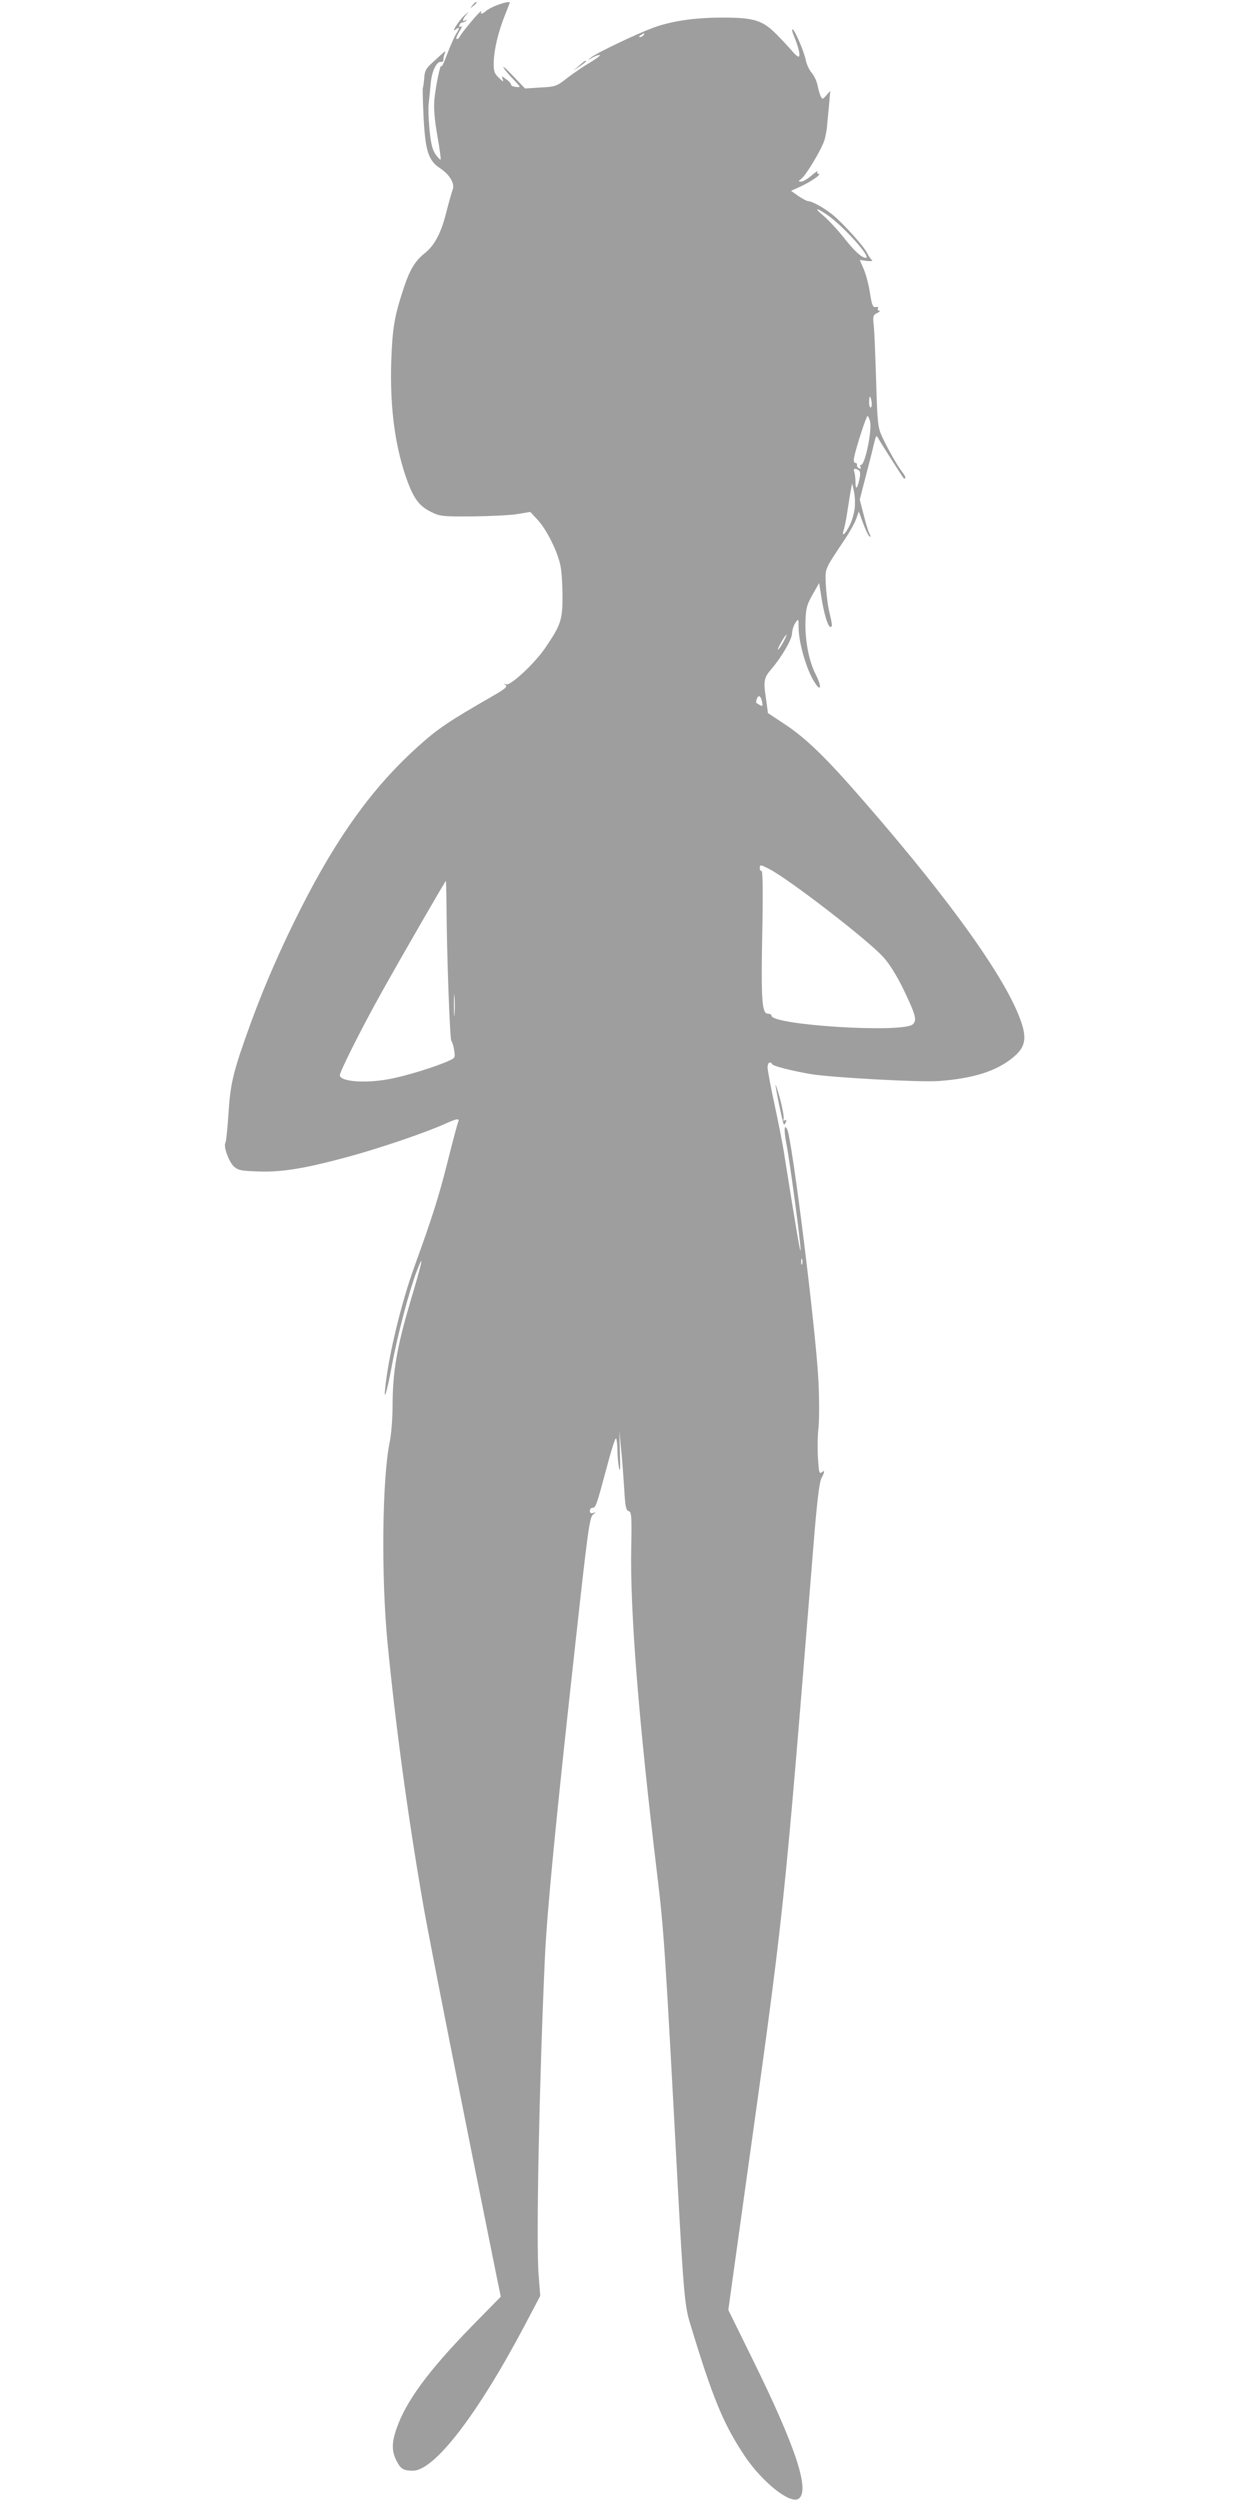 <?xml version="1.0" standalone="no"?>
<!DOCTYPE svg PUBLIC "-//W3C//DTD SVG 20010904//EN"
 "http://www.w3.org/TR/2001/REC-SVG-20010904/DTD/svg10.dtd">
<svg version="1.0" xmlns="http://www.w3.org/2000/svg"
 width="640pt" height="1280pt" viewBox="0 0 640 1280"
 preserveAspectRatio="xMidYMid meet">
<g transform="translate(0,1280) scale(0.1,-0.1)"
fill="#9e9e9e" stroke="none">
<path d="M2419 12773 c-13 -16 -12 -17 4 -4 9 7 17 15 17 17 0 8 -8 3 -21 -13z"/>
<path d="M2546 12774 c-22 -8 -47 -21 -56 -29 -20 -18 -34 -20 -25 -2 4 6 -6
-2 -22 -19 -34 -37 -87 -103 -91 -115 -2 -5 -8 -9 -14 -9 -5 0 1 17 13 37 13
20 17 33 10 28 -9 -5 -12 -3 -9 6 3 8 10 14 15 14 6 0 15 4 20 9 5 5 3 6 -4 2
-18 -10 -16 4 4 28 16 19 16 19 -7 -1 -30 -26 -74 -97 -47 -74 21 17 22 8 2
-23 -8 -13 -29 -59 -45 -102 -16 -43 -30 -72 -30 -64 -3 27 -30 -103 -36 -170
-4 -45 1 -103 15 -184 12 -66 19 -121 17 -123 -2 -2 -14 10 -26 27 -16 23 -24
54 -31 128 -5 53 -7 113 -4 132 2 19 7 64 10 100 5 65 31 118 54 113 6 -2 11
3 11 11 0 8 3 22 7 32 6 15 4 15 -14 -2 -12 -10 -36 -33 -55 -50 -27 -25 -34
-39 -36 -74 -2 -24 -5 -46 -7 -49 -2 -4 0 -74 4 -156 9 -170 25 -218 85 -257
48 -32 75 -77 64 -108 -5 -14 -20 -66 -33 -117 -26 -105 -60 -170 -111 -210
-49 -39 -77 -86 -107 -178 -48 -145 -58 -205 -64 -380 -7 -238 21 -444 86
-617 32 -84 60 -120 116 -148 48 -24 58 -25 215 -24 91 1 194 6 230 12 l65 11
38 -41 c47 -51 104 -166 117 -237 6 -29 10 -101 10 -158 0 -117 -9 -144 -89
-261 -52 -77 -176 -193 -199 -186 -13 5 -14 4 -3 -4 10 -7 -4 -20 -60 -52
-236 -136 -284 -168 -391 -264 -228 -206 -409 -455 -597 -826 -100 -197 -186
-393 -256 -585 -91 -251 -105 -308 -115 -463 -5 -78 -12 -147 -16 -153 -11
-18 17 -96 43 -121 22 -20 36 -23 128 -26 121 -4 241 16 468 78 156 43 383
120 481 164 69 31 81 32 71 9 -4 -10 -29 -103 -55 -208 -46 -181 -78 -281
-169 -532 -67 -186 -131 -451 -148 -613 -10 -86 7 -33 33 106 28 154 89 384
127 484 41 106 31 56 -34 -161 -67 -228 -89 -354 -89 -529 0 -63 -7 -147 -15
-185 -38 -183 -44 -684 -11 -1025 41 -421 104 -889 182 -1337 27 -160 211
-1090 376 -1905 l22 -107 -150 -153 c-222 -228 -335 -382 -384 -523 -25 -73
-25 -115 0 -164 21 -42 36 -51 84 -51 110 0 331 287 573 745 l79 150 -8 105
c-14 159 3 992 32 1630 12 249 56 701 159 1633 60 547 70 619 87 632 16 13 17
14 2 9 -12 -4 -18 -1 -18 10 0 9 6 16 14 16 16 0 20 11 72 205 20 77 41 144
46 149 4 6 8 -17 9 -50 0 -32 4 -77 8 -99 6 -27 8 -3 5 75 l-3 115 9 -95 c6
-52 12 -144 16 -204 5 -89 9 -109 23 -113 14 -4 16 -23 13 -181 -7 -329 38
-893 133 -1682 34 -282 40 -368 105 -1590 28 -522 36 -614 60 -695 118 -392
173 -525 283 -690 91 -135 231 -246 275 -219 61 39 -12 262 -234 713 l-125
254 80 576 c211 1512 199 1398 356 3339 17 215 30 322 40 342 19 36 19 46 1
31 -11 -9 -14 4 -18 74 -3 47 -2 118 3 159 4 41 4 150 -1 243 -14 264 -135
1236 -160 1282 -15 29 -17 -7 -4 -74 18 -89 74 -512 73 -545 -1 -22 -19 85
-83 485 -7 50 -30 165 -50 258 -20 92 -36 179 -36 192 0 25 14 33 24 16 6 -10
106 -35 201 -51 106 -17 556 -42 650 -35 178 13 295 50 381 120 58 48 70 88
49 162 -61 211 -353 624 -814 1153 -188 217 -291 317 -397 388 l-92 61 -11 80
c-13 85 -9 102 29 146 52 61 103 148 105 180 1 19 9 45 18 57 15 22 16 21 16
-28 1 -73 36 -197 73 -263 40 -70 51 -46 13 29 -34 67 -54 175 -51 270 2 64 7
84 36 135 l34 60 12 -76 c13 -82 33 -149 46 -149 11 0 10 9 -7 82 -8 35 -15
97 -17 138 -3 82 -8 70 99 231 25 37 50 83 57 103 l13 37 22 -60 c12 -33 27
-63 32 -67 8 -4 8 -1 1 13 -6 10 -19 54 -30 97 l-20 78 30 117 c17 64 36 139
42 166 12 49 12 50 26 25 11 -20 115 -183 127 -199 2 -2 5 -2 8 1 3 3 -4 17
-16 32 -25 32 -71 113 -103 181 -21 46 -24 68 -30 280 -4 127 -9 255 -12 285
-6 52 -4 57 17 67 13 7 18 12 11 12 -7 1 -10 6 -7 12 4 6 0 9 -11 7 -15 -3
-20 9 -30 73 -6 42 -21 96 -32 122 l-20 46 36 -5 c20 -2 32 -1 27 4 -6 4 -17
20 -25 36 -18 36 -120 149 -174 194 -42 35 -107 72 -128 72 -6 0 -29 12 -50
26 l-38 27 51 23 c55 26 109 64 90 64 -7 0 -9 5 -5 13 5 6 -9 -3 -29 -20 -21
-18 -45 -33 -55 -33 -16 1 -16 1 0 14 26 19 107 156 120 201 6 22 12 56 13 75
2 19 6 67 10 105 l6 70 -20 -23 c-19 -21 -20 -22 -29 -5 -5 10 -12 35 -16 55
-4 21 -17 50 -30 65 -13 15 -26 44 -30 63 -8 44 -58 160 -68 160 -5 0 -1 -17
8 -37 23 -55 34 -103 22 -103 -5 0 -22 15 -36 33 -15 17 -50 55 -78 83 -70 70
-114 84 -274 84 -145 0 -266 -18 -361 -54 -90 -34 -290 -130 -314 -151 -19
-16 -19 -16 8 0 16 9 33 15 38 13 5 -2 -17 -18 -48 -37 -32 -18 -84 -54 -117
-79 -56 -44 -62 -46 -138 -50 l-80 -5 -61 64 c-33 35 -55 55 -49 43 6 -11 29
-39 51 -61 39 -41 39 -41 13 -38 -15 1 -26 7 -25 11 0 5 -10 18 -25 28 -25 19
-25 19 -18 0 5 -15 1 -13 -20 8 -24 23 -27 34 -26 82 2 65 24 156 58 240 13
33 24 61 24 63 0 6 -26 1 -64 -13z m749 -154 c-3 -5 -12 -10 -18 -10 -7 0 -6
4 3 10 19 12 23 12 15 0z m943 -922 c79 -55 227 -219 195 -218 -22 1 -56 32
-110 100 -33 42 -80 92 -104 113 -54 45 -44 48 19 5z m224 -953 c3 -14 1 -28
-3 -31 -5 -3 -9 9 -9 25 0 38 6 40 12 6z m-7 -104 c10 -46 -26 -221 -46 -221
-6 0 -7 -5 -3 -11 4 -7 1 -10 -7 -7 -8 3 -13 11 -11 17 1 6 -3 11 -9 11 -7 0
-9 11 -6 28 11 53 62 212 69 212 3 0 9 -13 13 -29z m-58 -249 c8 -5 9 -19 3
-46 -11 -51 -20 -57 -20 -13 0 19 -3 42 -6 51 -7 17 3 21 23 8z m-21 -194 c-3
-26 -14 -65 -25 -87 -25 -49 -44 -63 -31 -24 5 15 14 62 20 103 6 41 14 89 17
105 l6 30 9 -40 c5 -22 7 -61 4 -87z m-367 -688 c-12 -22 -24 -38 -26 -36 -4
4 37 76 44 76 2 0 -6 -18 -18 -40z m-107 -304 c4 -22 3 -24 -13 -15 -21 11
-21 11 -13 33 8 21 20 12 26 -18z m36 -855 c100 -51 510 -367 586 -453 28 -30
69 -96 101 -162 63 -131 71 -159 49 -180 -46 -47 -724 -5 -724 44 0 6 -9 10
-19 10 -30 0 -35 72 -28 422 4 192 2 308 -3 308 -6 0 -10 7 -10 15 0 19 3 19
48 -4z m-1652 -178 c1 -240 17 -698 25 -703 4 -3 11 -24 14 -46 6 -37 5 -41
-22 -53 -68 -32 -233 -83 -317 -97 -122 -22 -246 -11 -246 21 0 19 117 252
220 435 94 169 320 560 323 560 1 0 2 -53 3 -117z m41 -566 c-2 -23 -3 -1 -3
48 0 50 1 68 3 42 2 -26 2 -67 0 -90z m1780 -1279 c-3 -7 -5 -2 -5 12 0 14 2
19 5 13 2 -7 2 -19 0 -25z"/>
<path d="M2965 12464 l-30 -26 33 22 c17 12 32 23 32 26 0 7 -4 5 -35 -22z"/>
<path d="M3971 7245 c-1 -15 37 -196 42 -202 3 -2 7 3 11 12 4 11 2 14 -6 9
-7 -5 -9 -2 -6 7 3 8 -5 53 -17 99 -13 47 -24 81 -24 75z"/>
</g>
</svg>
